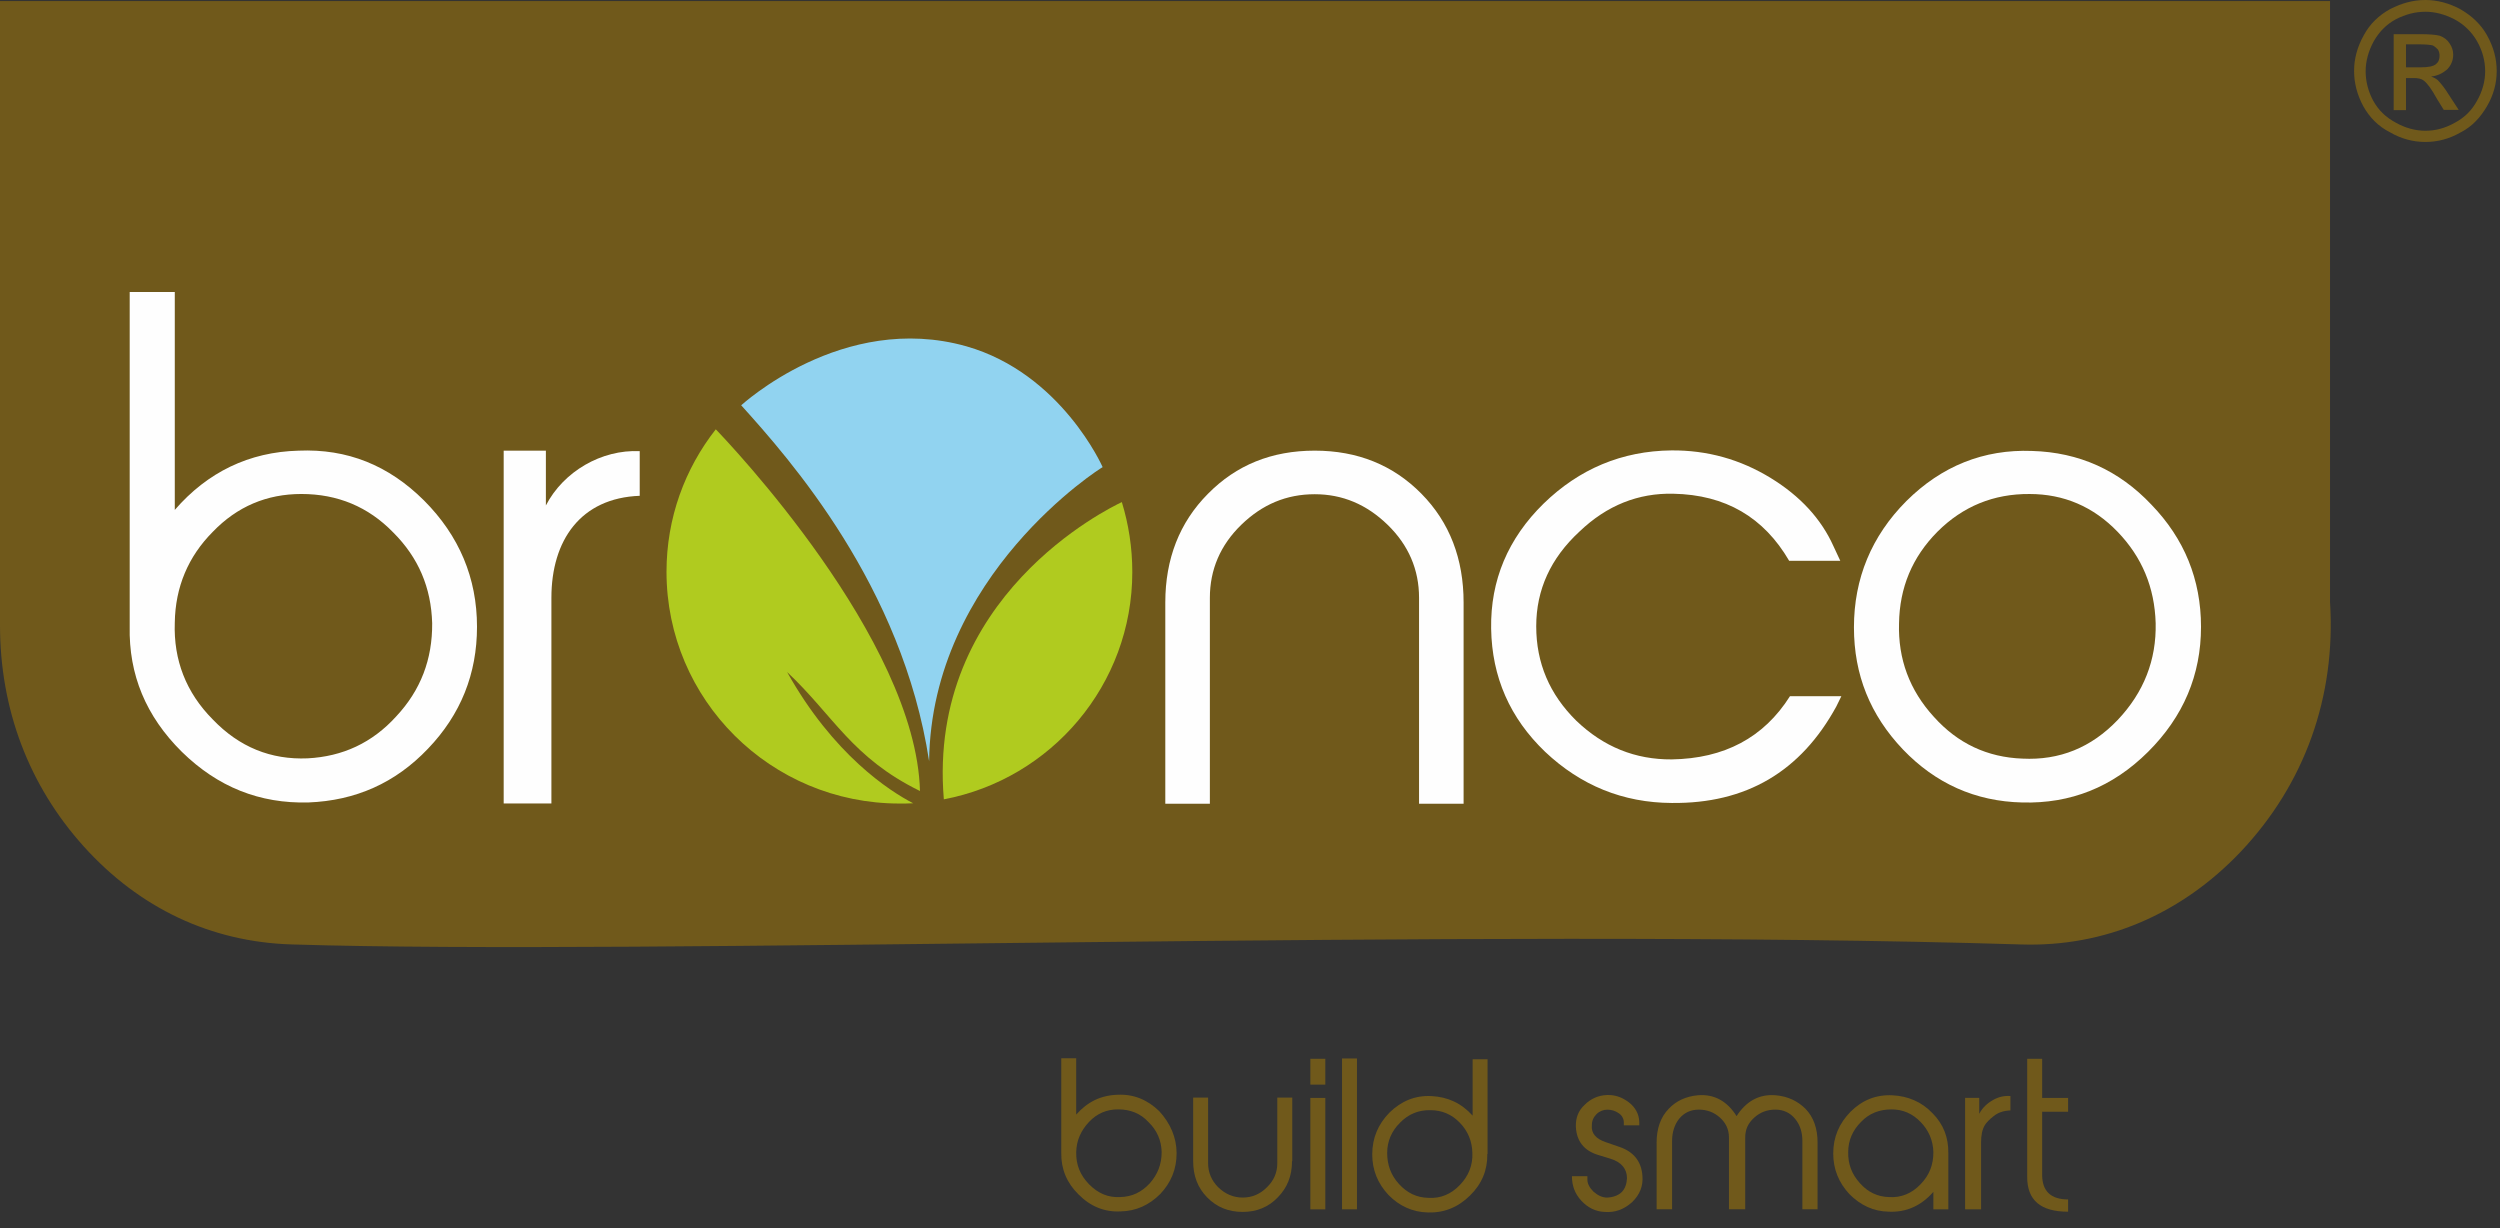 <svg width="116" height="57" viewBox="0 0 116 57" fill="none" xmlns="http://www.w3.org/2000/svg">
<rect x="0" y="0" width="116" height="57" fill="#333333" stroke="none"/>
<path fill-rule="evenodd" clip-rule="evenodd" d="M13.549 43.822C9.791 43.713 6.47 42.139 3.892 39.281C1.338 36.448 0 32.912 0 29.001V0.049H108.113V27.923C108.393 32.331 106.933 36.387 103.966 39.523C101.217 42.417 97.653 43.955 93.761 43.822C68.195 43.035 29.981 44.331 13.549 43.822Z" fill="#70591B"/>
<path fill-rule="evenodd" clip-rule="evenodd" d="M42.371 37.272C42.164 37.284 41.945 37.284 41.738 37.284C35.767 37.284 30.926 32.477 30.926 26.531C30.926 24.037 31.777 21.748 33.212 19.92C33.772 20.501 42.505 29.655 42.687 36.703C39.525 35.153 38.685 33.215 36.521 31.181C38.673 35.032 41.276 36.703 42.371 37.272Z" fill="#B0CB1F"/>
<path fill-rule="evenodd" clip-rule="evenodd" d="M52.053 23.297C52.369 24.326 52.539 25.416 52.539 26.542C52.539 31.773 48.781 36.144 43.794 37.089C43.004 27.668 51.469 23.575 52.053 23.297Z" fill="#B0CB1F"/>
<path fill-rule="evenodd" clip-rule="evenodd" d="M44.838 16.068C49.253 17.328 51.163 21.675 51.163 21.675C51.114 21.687 43.209 26.663 43.111 35.321C41.871 27.184 36.629 21.287 34.391 18.805C34.391 18.817 39.085 14.446 44.838 16.068Z" fill="#91D3F0"/>
<path d="M22.133 29.084C22.133 31.264 21.379 33.153 19.859 34.739C18.338 36.338 16.49 37.149 14.313 37.234C12.05 37.294 10.104 36.519 8.438 34.885C6.772 33.238 5.969 31.3 6.018 29.06V28.951V13.549H8.11V23.66C9.63 21.904 11.564 20.971 13.85 20.911C16.113 20.814 18.034 21.589 19.676 23.224C21.306 24.858 22.133 26.82 22.133 29.084ZM20.053 28.915C20.005 27.268 19.421 25.876 18.241 24.701C17.086 23.514 15.663 22.921 13.984 22.921C12.379 22.921 11.004 23.502 9.873 24.677C8.73 25.827 8.134 27.244 8.11 28.891C8.049 30.622 8.633 32.136 9.873 33.383C11.102 34.667 12.573 35.26 14.276 35.187C15.894 35.102 17.268 34.473 18.387 33.238C19.518 32.027 20.066 30.598 20.053 28.915Z" fill="#FEFEFE"/>
<path d="M29.696 23.005C26.935 23.102 25.585 25.076 25.585 27.739V37.281H23.371V20.91H25.329V23.453C26.144 21.879 27.908 20.85 29.683 20.934V23.005H29.696Z" fill="#FEFEFE"/>
<path d="M67.924 37.293H65.844V27.739C65.844 26.432 65.357 25.294 64.384 24.349C63.411 23.405 62.292 22.932 61.003 22.932C59.689 22.932 58.571 23.405 57.597 24.349C56.624 25.294 56.138 26.432 56.138 27.739V37.293H54.07V27.957C54.07 25.935 54.727 24.24 56.053 22.908C57.366 21.576 59.008 20.91 61.003 20.91C62.986 20.91 64.64 21.576 65.953 22.908C67.267 24.24 67.911 25.935 67.911 27.957V37.293H67.924Z" fill="#FEFEFE"/>
<path d="M85.438 32.305L85.207 32.777C83.553 35.805 81.023 37.294 77.569 37.258C75.306 37.246 73.348 36.446 71.694 34.884C70.064 33.322 69.225 31.421 69.189 29.169C69.152 26.917 69.979 24.979 71.621 23.369C73.275 21.758 75.258 20.923 77.556 20.899C79.211 20.887 80.743 21.31 82.166 22.182C83.528 23.018 84.501 24.071 85.073 25.343L85.389 26.021H83.017C81.838 23.998 80.062 22.957 77.642 22.909C76.024 22.872 74.564 23.442 73.287 24.665C71.95 25.9 71.281 27.365 71.281 29.06C71.281 30.767 71.901 32.22 73.141 33.443C74.406 34.654 75.878 35.248 77.569 35.236C80.001 35.199 81.838 34.23 83.054 32.305H85.438Z" fill="#FEFEFE"/>
<path d="M102.127 29.085C102.127 31.314 101.312 33.251 99.67 34.886C98.016 36.532 96.07 37.295 93.832 37.235C91.655 37.186 89.806 36.351 88.298 34.777C86.778 33.178 86.023 31.314 86.023 29.11C86.023 26.845 86.838 24.872 88.456 23.249C90.086 21.627 92.044 20.839 94.282 20.924C96.471 20.985 98.32 21.82 99.828 23.419C101.348 24.993 102.127 26.882 102.127 29.085ZM100.023 28.916C99.974 27.257 99.39 25.852 98.259 24.678C97.128 23.503 95.754 22.922 94.172 22.922C92.506 22.91 91.083 23.491 89.903 24.666C88.724 25.852 88.14 27.269 88.115 28.928C88.067 30.575 88.602 32.028 89.733 33.263C90.84 34.498 92.214 35.14 93.844 35.2C95.559 35.285 97.031 34.692 98.259 33.408C99.475 32.125 100.059 30.623 100.023 28.916Z" fill="#FEFEFE"/>
<path d="M54.594 53.509C54.594 54.248 54.339 54.865 53.84 55.398C53.317 55.919 52.709 56.197 51.991 56.209C51.249 56.246 50.593 55.979 50.045 55.422C49.498 54.89 49.23 54.236 49.243 53.497V53.461V49.102H49.936V51.717C50.459 51.124 51.079 50.821 51.858 50.797C52.599 50.761 53.244 51.027 53.791 51.56C54.302 52.117 54.594 52.783 54.594 53.509ZM53.901 53.461C53.889 52.916 53.682 52.444 53.293 52.068C52.916 51.657 52.441 51.475 51.882 51.475C51.359 51.475 50.909 51.657 50.532 52.056C50.155 52.456 49.948 52.916 49.936 53.461C49.924 54.042 50.118 54.526 50.532 54.95C50.945 55.374 51.432 55.58 51.991 55.543C52.526 55.531 52.977 55.313 53.353 54.902C53.706 54.502 53.901 54.03 53.901 53.461Z" fill="#70591B"/>
<path d="M59.949 53.884C59.949 54.562 59.73 55.107 59.292 55.555C58.866 56.003 58.319 56.233 57.662 56.233C57.005 56.233 56.458 56.015 56.008 55.555C55.57 55.107 55.363 54.55 55.363 53.884V50.93H56.056V53.969C56.056 54.405 56.215 54.78 56.531 55.095C56.859 55.41 57.236 55.567 57.662 55.567C58.088 55.567 58.465 55.41 58.781 55.095C59.109 54.78 59.267 54.405 59.267 53.969V50.93H59.961V53.884H59.949Z" fill="#70591B"/>
<path d="M61.494 50.326H60.801V49.127H61.494V50.326ZM61.494 56.114H60.801V50.943H61.494V56.114Z" fill="#70591B"/>
<path d="M62.963 56.112H62.27V49.113H62.963V56.112Z" fill="#70591B"/>
<path d="M69.011 53.546C69.023 54.297 68.756 54.938 68.209 55.471C67.661 56.016 67.004 56.282 66.263 56.258C65.545 56.246 64.925 55.956 64.426 55.447C63.927 54.914 63.672 54.285 63.672 53.57C63.672 52.807 63.94 52.166 64.475 51.621C65.022 51.088 65.666 50.821 66.409 50.858C67.175 50.894 67.807 51.185 68.33 51.766V49.15H69.023V53.546H69.011ZM68.318 53.497C68.306 52.953 68.111 52.48 67.734 52.093C67.357 51.705 66.907 51.512 66.372 51.512C65.825 51.499 65.35 51.693 64.961 52.093C64.572 52.48 64.365 52.953 64.365 53.497C64.365 54.042 64.535 54.527 64.912 54.938C65.29 55.35 65.727 55.568 66.275 55.58C66.834 55.617 67.333 55.411 67.734 54.987C68.148 54.563 68.342 54.054 68.318 53.497Z" fill="#70591B"/>
<path d="M84.347 56.111H83.63V52.939C83.63 52.527 83.52 52.188 83.289 51.909C83.058 51.631 82.754 51.486 82.377 51.486C82 51.486 81.671 51.607 81.392 51.861C81.112 52.115 80.978 52.406 80.978 52.781V56.111H80.224V52.781C80.224 52.406 80.078 52.103 79.811 51.861C79.531 51.607 79.202 51.486 78.825 51.486C78.448 51.486 78.144 51.631 77.913 51.909C77.694 52.188 77.585 52.539 77.585 52.939V56.111H76.867V53.011C76.867 52.37 77.05 51.837 77.427 51.449C77.767 51.086 78.229 50.868 78.789 50.82C79.531 50.759 80.139 51.086 80.577 51.788C81.027 51.086 81.635 50.759 82.389 50.82C82.948 50.868 83.411 51.086 83.775 51.449C84.153 51.837 84.335 52.37 84.335 53.011V56.111H84.347Z" fill="#70591B"/>
<path d="M90.402 53.51V53.546V56.113H89.709V55.302C89.149 55.944 88.456 56.259 87.641 56.222C86.923 56.21 86.327 55.92 85.817 55.411C85.318 54.878 85.062 54.249 85.062 53.522C85.062 52.771 85.33 52.13 85.865 51.585C86.412 51.04 87.057 50.785 87.811 50.822C88.529 50.858 89.161 51.124 89.66 51.645C90.183 52.166 90.414 52.795 90.402 53.51ZM89.709 53.462C89.696 52.917 89.49 52.444 89.113 52.057C88.736 51.669 88.298 51.476 87.763 51.476C87.215 51.476 86.729 51.657 86.352 52.057C85.963 52.444 85.756 52.917 85.756 53.462C85.744 54.006 85.926 54.491 86.303 54.902C86.668 55.314 87.118 55.532 87.653 55.544C88.213 55.581 88.711 55.375 89.113 54.951C89.526 54.527 89.709 54.043 89.709 53.462Z" fill="#70591B"/>
<path d="M93.296 51.523C92.968 51.535 92.712 51.62 92.505 51.789C92.299 51.947 92.165 52.092 92.092 52.213C91.97 52.419 91.922 52.685 91.922 53.012V56.112H91.18V50.941H91.837V51.68C91.982 51.402 92.201 51.196 92.481 51.038C92.737 50.893 93.004 50.833 93.284 50.857V51.523H93.296Z" fill="#70591B"/>
<path d="M95.96 56.223C94.683 56.223 94.062 55.69 94.062 54.612V49.127H94.756V50.943H95.96V51.585H94.756V54.515C94.756 55.278 95.169 55.654 95.96 55.654V56.223Z" fill="#70591B"/>
<path d="M76.209 54.563C76.246 55.035 76.088 55.435 75.723 55.786C75.358 56.113 74.932 56.271 74.47 56.234C74.032 56.222 73.667 56.028 73.375 55.714C73.071 55.387 72.938 55.011 72.938 54.575H73.655V54.745C73.655 54.914 73.752 55.108 73.935 55.29C74.142 55.471 74.348 55.568 74.567 55.568C74.847 55.556 75.09 55.471 75.26 55.302C75.406 55.144 75.48 54.926 75.492 54.672C75.492 54.236 75.236 53.922 74.725 53.764L74.129 53.582C73.485 53.377 73.156 52.941 73.12 52.287C73.108 51.875 73.229 51.536 73.534 51.258C73.813 50.979 74.166 50.822 74.567 50.809C74.932 50.797 75.261 50.906 75.577 51.148C75.881 51.379 76.051 51.693 76.063 52.057V52.214H75.346V52.093C75.346 51.923 75.273 51.766 75.115 51.657C74.957 51.548 74.786 51.488 74.579 51.488C74.397 51.488 74.215 51.56 74.081 51.693C73.935 51.839 73.862 52.008 73.862 52.214C73.825 52.577 74.044 52.844 74.519 53.001L75.115 53.207C75.784 53.425 76.161 53.873 76.209 54.563Z" fill="#70591B"/>
<path d="M112.539 0C113.086 0 113.633 0.145 114.156 0.424C114.679 0.727 115.105 1.114 115.397 1.635C115.701 2.18 115.847 2.724 115.847 3.294C115.847 3.863 115.701 4.408 115.397 4.928C115.093 5.449 114.704 5.873 114.181 6.139C113.658 6.442 113.11 6.587 112.539 6.587C111.967 6.587 111.42 6.442 110.897 6.139C110.349 5.861 109.948 5.449 109.656 4.928C109.376 4.408 109.23 3.863 109.23 3.294C109.23 2.724 109.376 2.18 109.68 1.635C109.96 1.114 110.374 0.714 110.897 0.424C111.444 0.145 111.967 0 112.539 0ZM112.539 0.545C112.064 0.545 111.614 0.666 111.164 0.896C110.714 1.138 110.386 1.489 110.143 1.913C109.899 2.361 109.766 2.833 109.766 3.306C109.766 3.778 109.887 4.25 110.118 4.674C110.362 5.122 110.714 5.449 111.164 5.691C111.59 5.933 112.064 6.067 112.539 6.067C113.013 6.067 113.463 5.945 113.913 5.691C114.363 5.449 114.691 5.122 114.935 4.674C115.178 4.25 115.312 3.778 115.312 3.306C115.312 2.833 115.19 2.361 114.935 1.913C114.691 1.489 114.339 1.138 113.889 0.896C113.439 0.666 112.989 0.545 112.539 0.545ZM111.067 5.11V1.586H112.308C112.709 1.586 113.025 1.61 113.208 1.659C113.402 1.732 113.56 1.853 113.658 2.01C113.779 2.18 113.828 2.361 113.828 2.531C113.828 2.809 113.731 3.027 113.548 3.221C113.354 3.39 113.098 3.524 112.806 3.548C112.928 3.596 113.025 3.645 113.11 3.717C113.256 3.863 113.439 4.093 113.633 4.408L114.083 5.098H113.39L113.062 4.565C112.818 4.117 112.612 3.851 112.466 3.742C112.344 3.645 112.186 3.621 111.991 3.621H111.639V5.11H111.067ZM111.639 3.124H112.332C112.685 3.124 112.904 3.076 113.025 2.979C113.147 2.882 113.195 2.761 113.195 2.579C113.195 2.482 113.171 2.385 113.122 2.301C113.05 2.228 112.977 2.155 112.879 2.107C112.782 2.083 112.575 2.058 112.308 2.058H111.639V3.124Z" fill="#70591B"/>
</svg>
